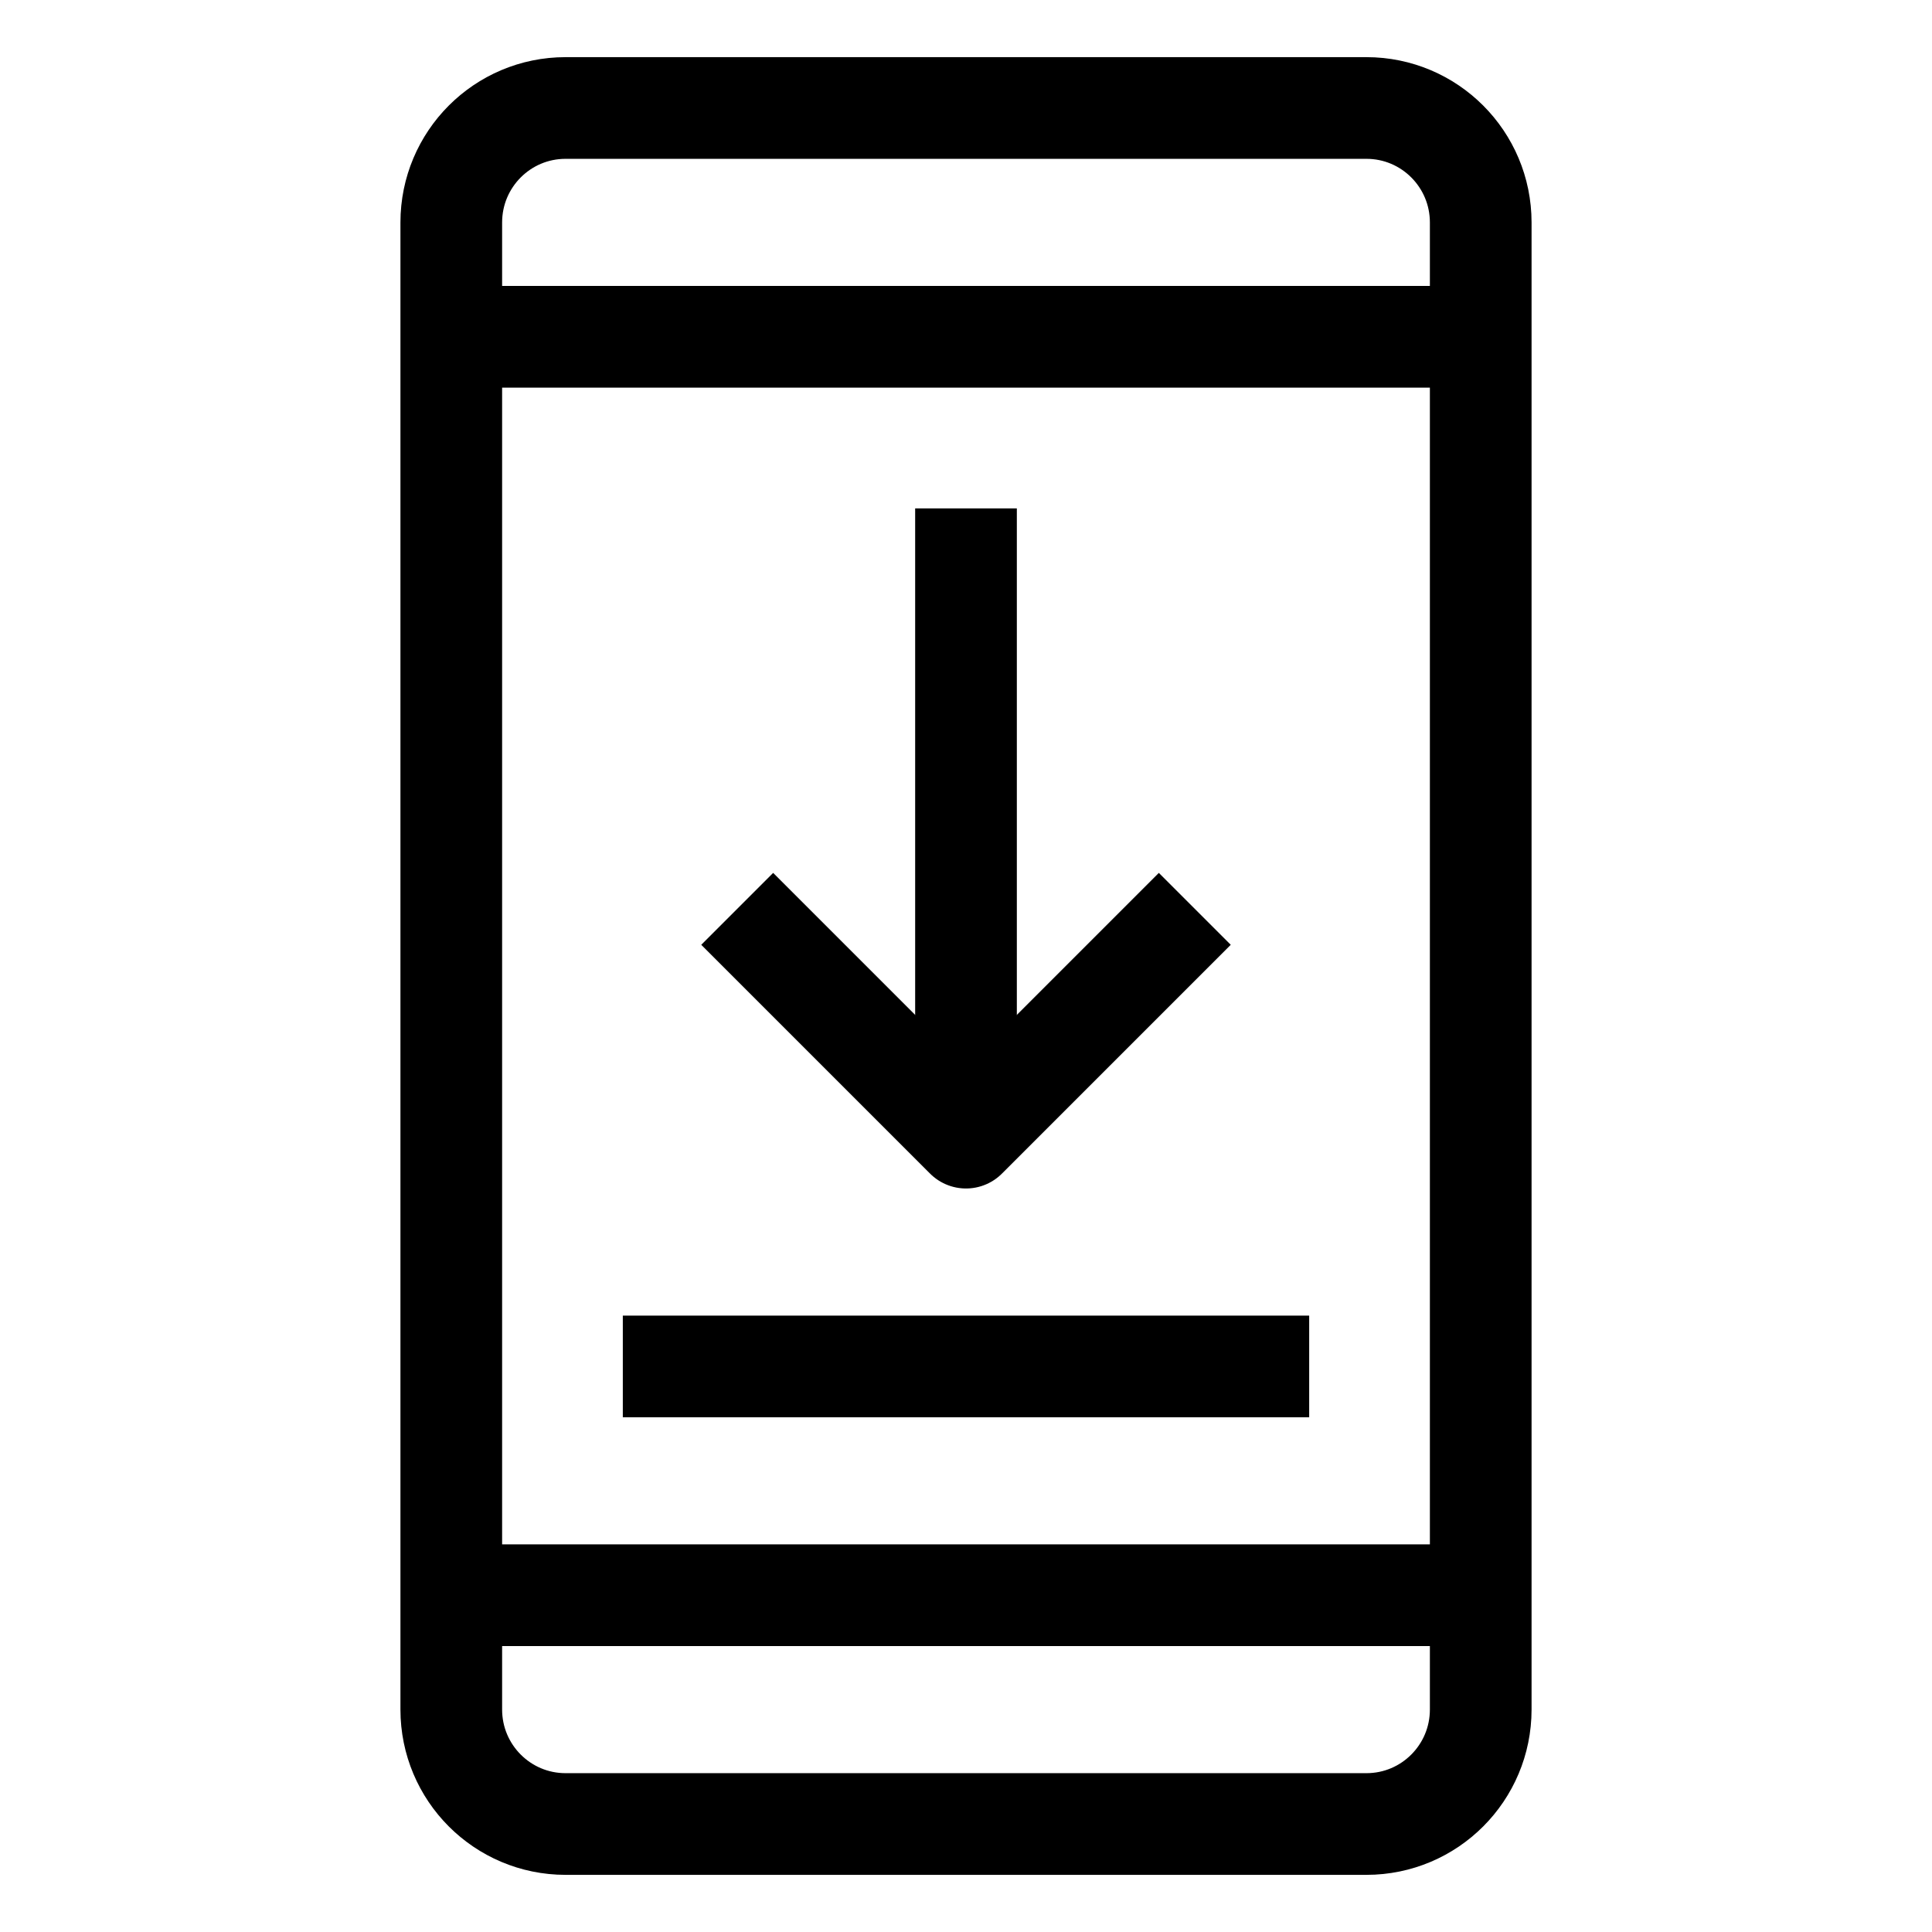 <svg width="19" height="19" viewBox="0 0 19 19" fill="none" xmlns="http://www.w3.org/2000/svg">
<g clip-path="url(#clip0_1520_7548)">
<path d="M13.438 1.062H5.562C4.941 1.062 4.438 1.566 4.438 2.188V16.812C4.438 17.434 4.941 17.938 5.562 17.938H13.438C14.059 17.938 14.562 17.434 14.562 16.812V2.188C14.562 1.566 14.059 1.062 13.438 1.062Z" stroke="black" stroke-miterlimit="10" stroke-linejoin="round"/>
<path d="M4.438 3.312H14.562" stroke="black" stroke-miterlimit="10" stroke-linejoin="round"/>
<path d="M4.438 15.688H14.562" stroke="black" stroke-miterlimit="10" stroke-linejoin="round"/>
<path d="M9.5 5V11.188" stroke="black" stroke-miterlimit="10" stroke-linejoin="round"/>
<path d="M7.25 8.938L9.5 11.188L11.75 8.938" stroke="black" stroke-miterlimit="10" stroke-linejoin="round"/>
<path d="M6.125 13.438H12.875" stroke="black" stroke-miterlimit="10" stroke-linejoin="round"/>
</g>
<defs>
<clipPath id="clip0_1520_7548">
<rect width="18" height="18" fill="white" transform="translate(0.5 0.5)"/>
</clipPath>
</defs>
</svg>

